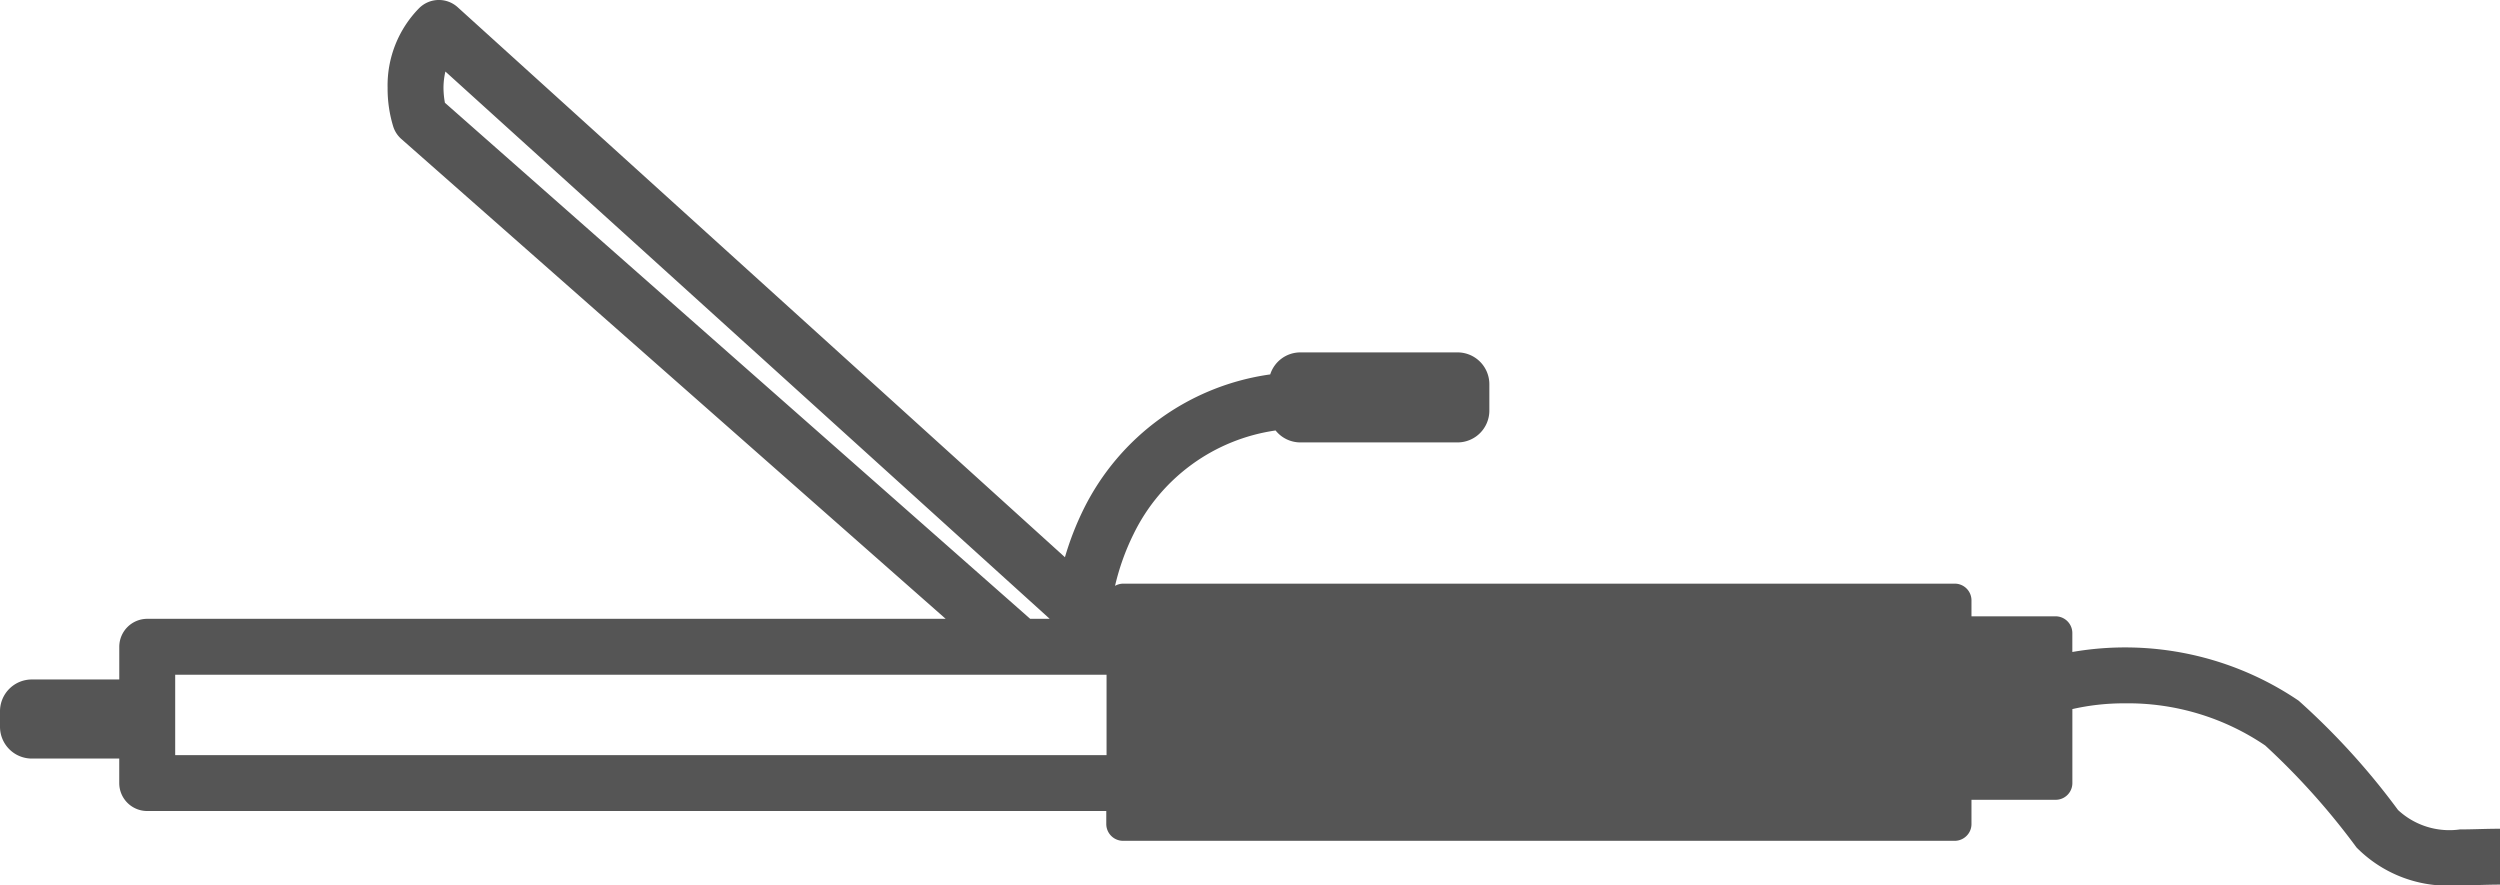 <svg xmlns="http://www.w3.org/2000/svg" xmlns:xlink="http://www.w3.org/1999/xlink" width="72.206" height="25.571" viewBox="0 0 72.206 25.571"><defs><clipPath id="a"><rect width="72.206" height="25.571" fill="#555"/></clipPath></defs><g clip-path="url(#a)"><path d="M71.054,23.955a2.178,2.178,0,0,1-1.793-.56,20.662,20.662,0,0,0-2.87-3.157,8.924,8.924,0,0,0-6.537-1.407v-.545a.484.484,0,0,0-.485-.485H56.941v-.46a.483.483,0,0,0-.483-.484H32.442a.488.488,0,0,0-.237.064,6.867,6.867,0,0,1,.537-1.5,5.415,5.415,0,0,1,4.1-2.988.915.915,0,0,0,.71.345H42.1a.919.919,0,0,0,.916-.916v-.768a.919.919,0,0,0-.916-.916H37.553a.914.914,0,0,0-.866.636A7.107,7.107,0,0,0,31.3,14.7a8.565,8.565,0,0,0-.542,1.394L13.219.209a.808.808,0,0,0-1.114.027,3.183,3.183,0,0,0-.91,2.3,3.733,3.733,0,0,0,.165,1.127.8.8,0,0,0,.23.35L27.313,17.873H4.253a.809.809,0,0,0-.808.807v.945H.916A.919.919,0,0,0,0,20.54v.454a.919.919,0,0,0,.916.915H3.444v.708a.807.807,0,0,0,.808.807h27.7V23.8a.486.486,0,0,0,.486.485H56.458a.484.484,0,0,0,.341-.143.478.478,0,0,0,.142-.342v-.7H59.37a.482.482,0,0,0,.485-.484V20.48a6.7,6.7,0,0,1,1.5-.166,7.061,7.061,0,0,1,4.069,1.217,20.581,20.581,0,0,1,2.638,2.946,3.709,3.709,0,0,0,2.924,1.093h.068c.408,0,.8-.02,1.152-.02V23.936c-.409,0-.8.02-1.152.02M12.85,2.968a2.511,2.511,0,0,1-.041-.434,2.117,2.117,0,0,1,.055-.468L30.318,17.873h-.564ZM5.06,21.81V19.488h26.9V21.81Z" transform="translate(0 0)" fill="#555"/></g></svg>
